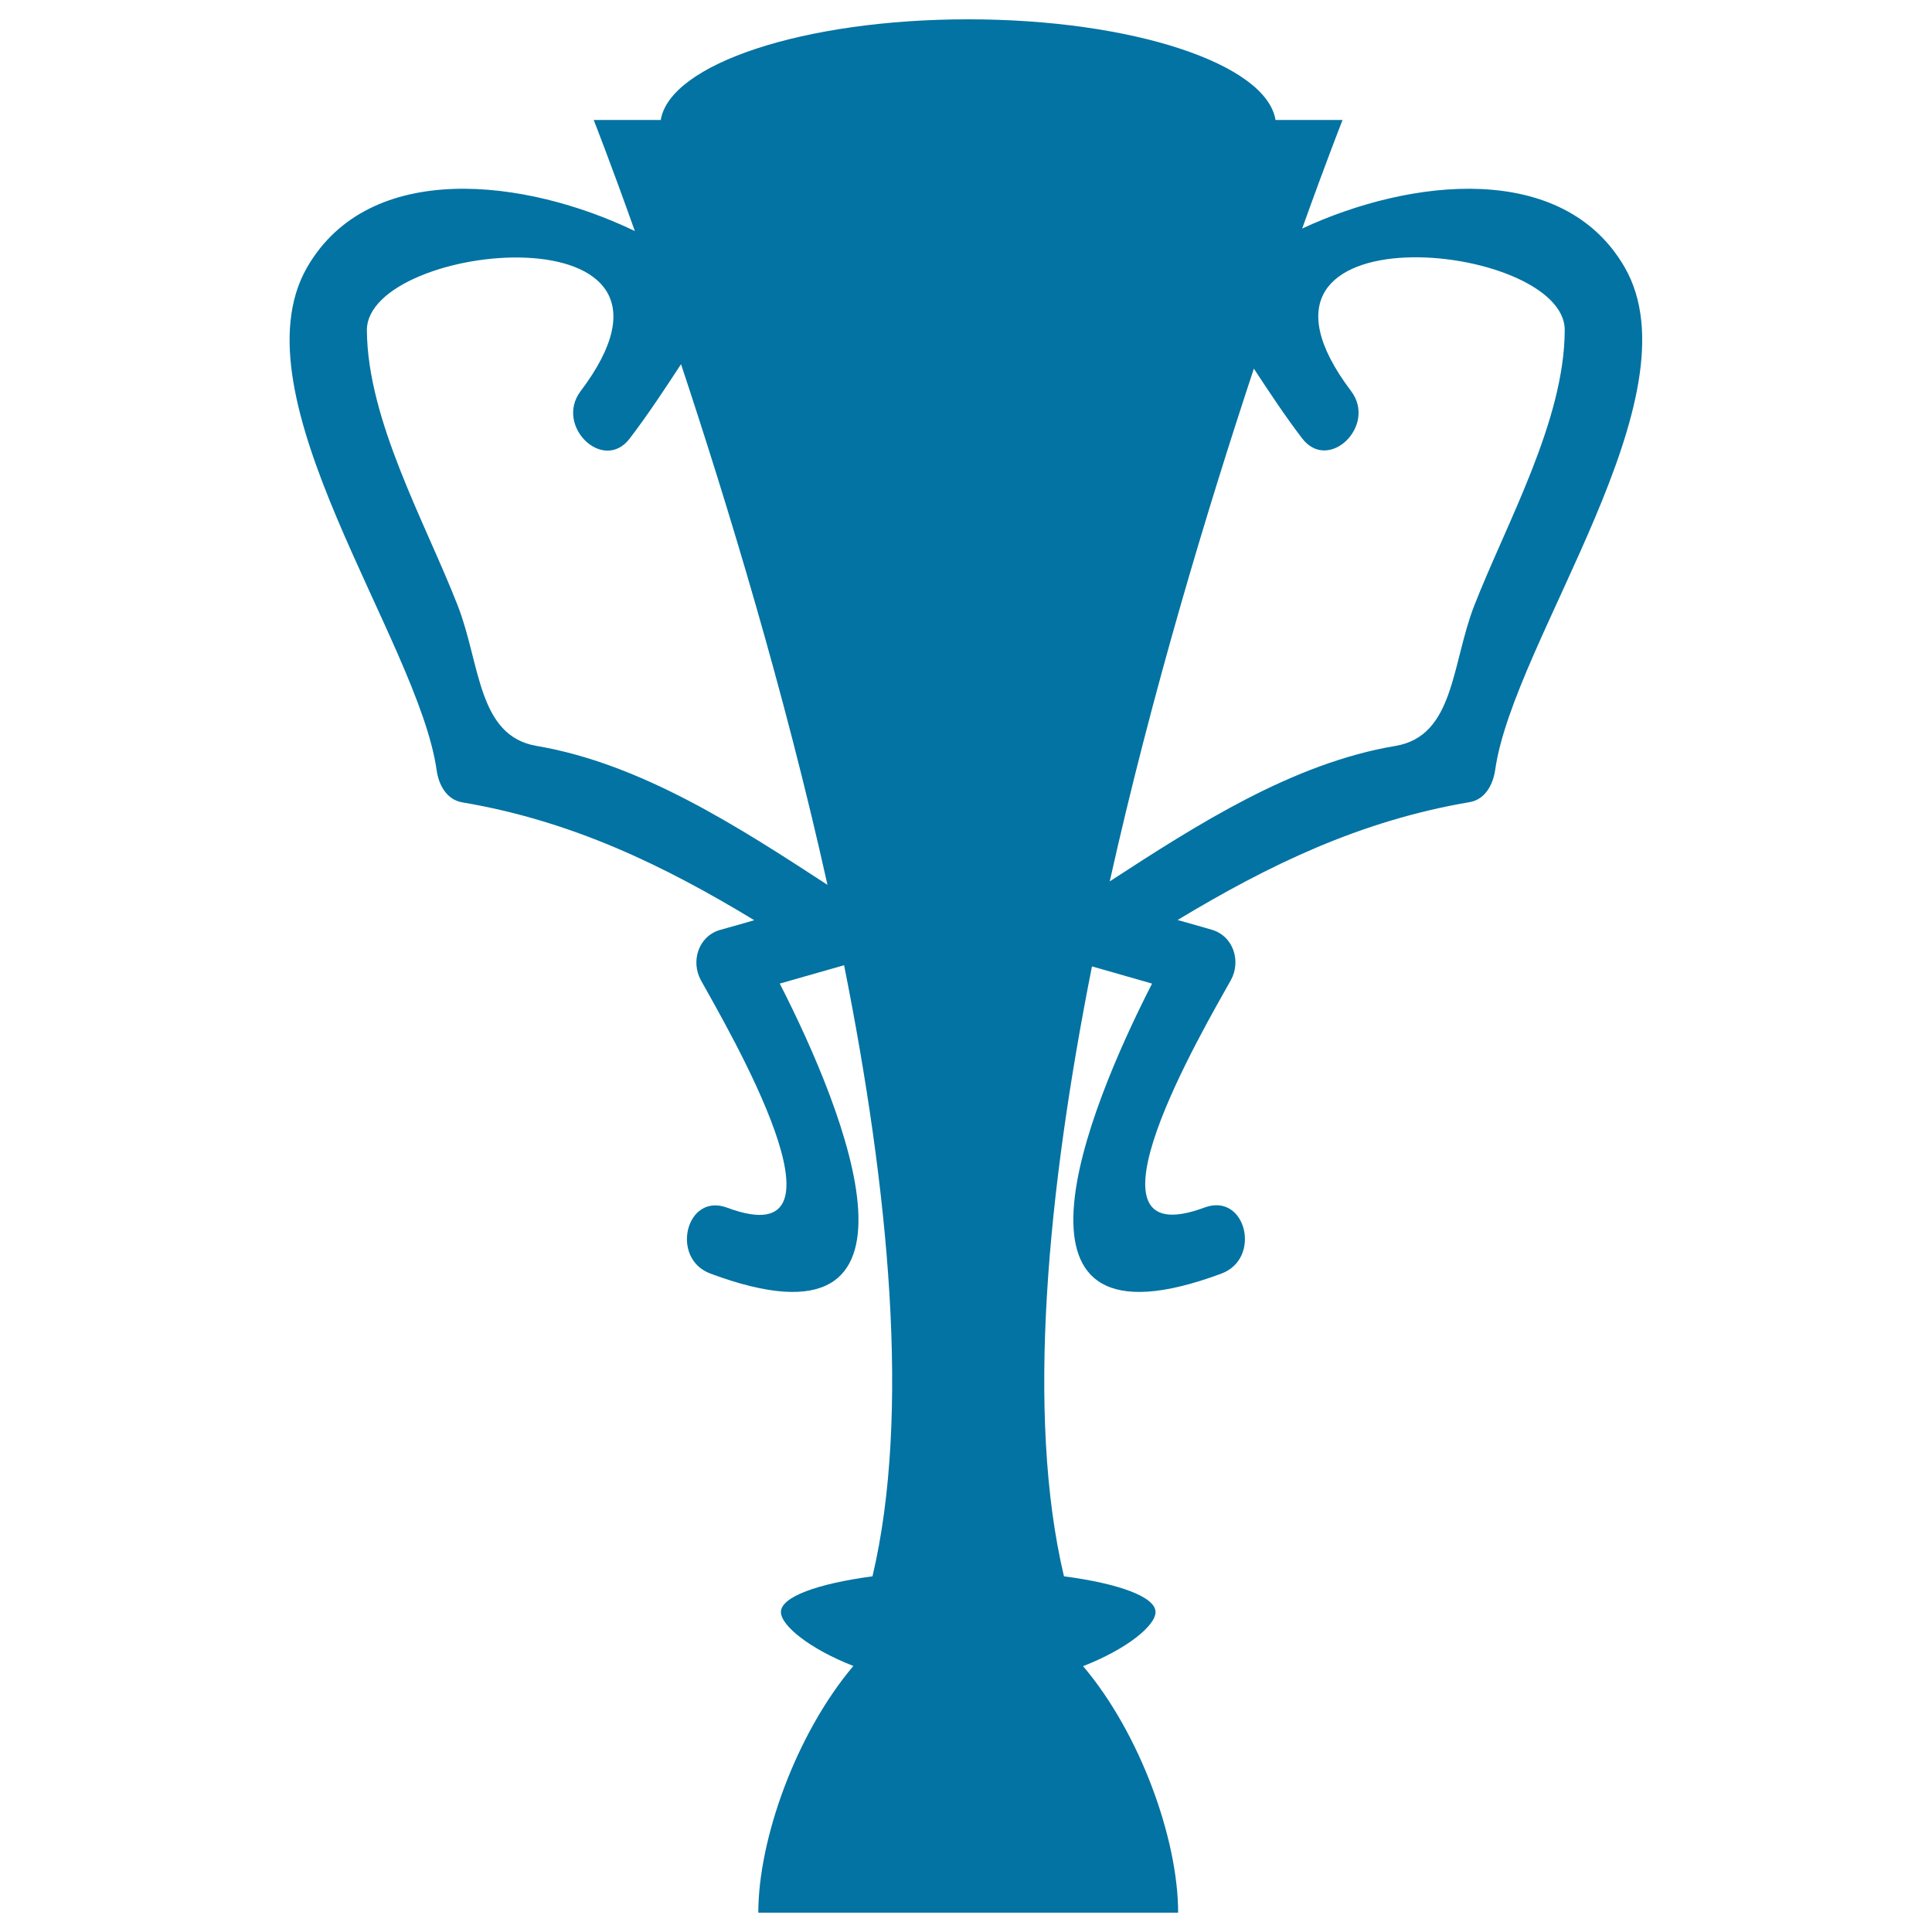 <svg xmlns="http://www.w3.org/2000/svg" viewBox="0 0 1000 1000" style="fill:#0273a2">
<title>Football Championship Trophy SVG icon</title>
<g><g><path d="M840.9,138.3C809.1,83.3,730.3,92.1,674,118.3c12.6-35.2,20.9-56.2,20.9-56.2h-34.7c-4.7-29-74-52.1-159.1-52.1c-85,0-154.3,23.1-159.1,52.1h-34.7c0,0,8.5,21.5,21.3,57.5c-56.4-27.2-137.3-37.2-169.6,18.7c-38.6,66.9,57.4,192.9,67,260.3c1,7.4,5,15.3,13.3,16.7c56.7,9.6,104.1,32.5,151.1,61c-5.9,1.7-11.7,3.4-17.6,5c-11.3,3.2-15.4,16.3-10,26.1c13.6,24.6,83.7,143.9,13.6,117.7c-21.3-8-29.7,26.3-8.7,34.1c122.1,45.5,69.9-83.6,35.9-150.1c11.1-3.2,22.2-6.3,33.3-9.5c23.2,116.2,34.5,232.4,14.7,316.3c-28.4,3.8-47.4,10.6-47.4,18.5c0,6.9,14.7,19,37.5,27.9c-29.6,35-49.2,89.6-49.2,127.7h217.3c0-38-19.6-92.7-49.2-127.6c22.8-8.9,37.5-21,37.5-28c0-7.9-19.1-14.8-47.4-18.5c-19.8-83.7-8.5-199.7,14.5-315.7c10.4,3,20.7,5.9,31.1,8.9c-34,66.5-86.2,195.6,35.9,150.1c21-7.8,12.7-42.1-8.7-34.2c-70.2,26.1-0.1-93.2,13.6-117.7c5.4-9.8,1.3-22.9-10-26.1c-5.9-1.7-11.7-3.4-17.6-5c47.1-28.4,94.5-51.4,151.1-61c8.3-1.4,12.2-9.3,13.3-16.7C783.5,331.1,879.5,205.2,840.9,138.3z M277.8,386.1c-30.7-5.2-29.1-42.5-40.9-72.7c-16.6-42.6-46.7-95.7-47-142.4c-0.3-46.2,183.2-64.6,110.6,31.5C287,220.4,312.3,245,326,226.9c9.5-12.5,18-25.4,26.5-38.4c24.2,72.9,53.6,169.6,75.8,269.5C382.4,428.1,331.9,395.3,277.8,386.1z M763.1,313.4c-11.8,30.2-10.2,67.6-40.9,72.7c-53,8.9-102.6,40.7-147.8,70.1c21.9-98.2,50.7-193.2,74.6-265.4c8,12.2,16,24.3,24.9,36c13.7,18.1,39-6.5,25.4-24.4c-72.5-96.1,110.9-77.7,110.6-31.5C809.8,217.7,779.7,270.9,763.1,313.4z"/></g></g>
</svg>